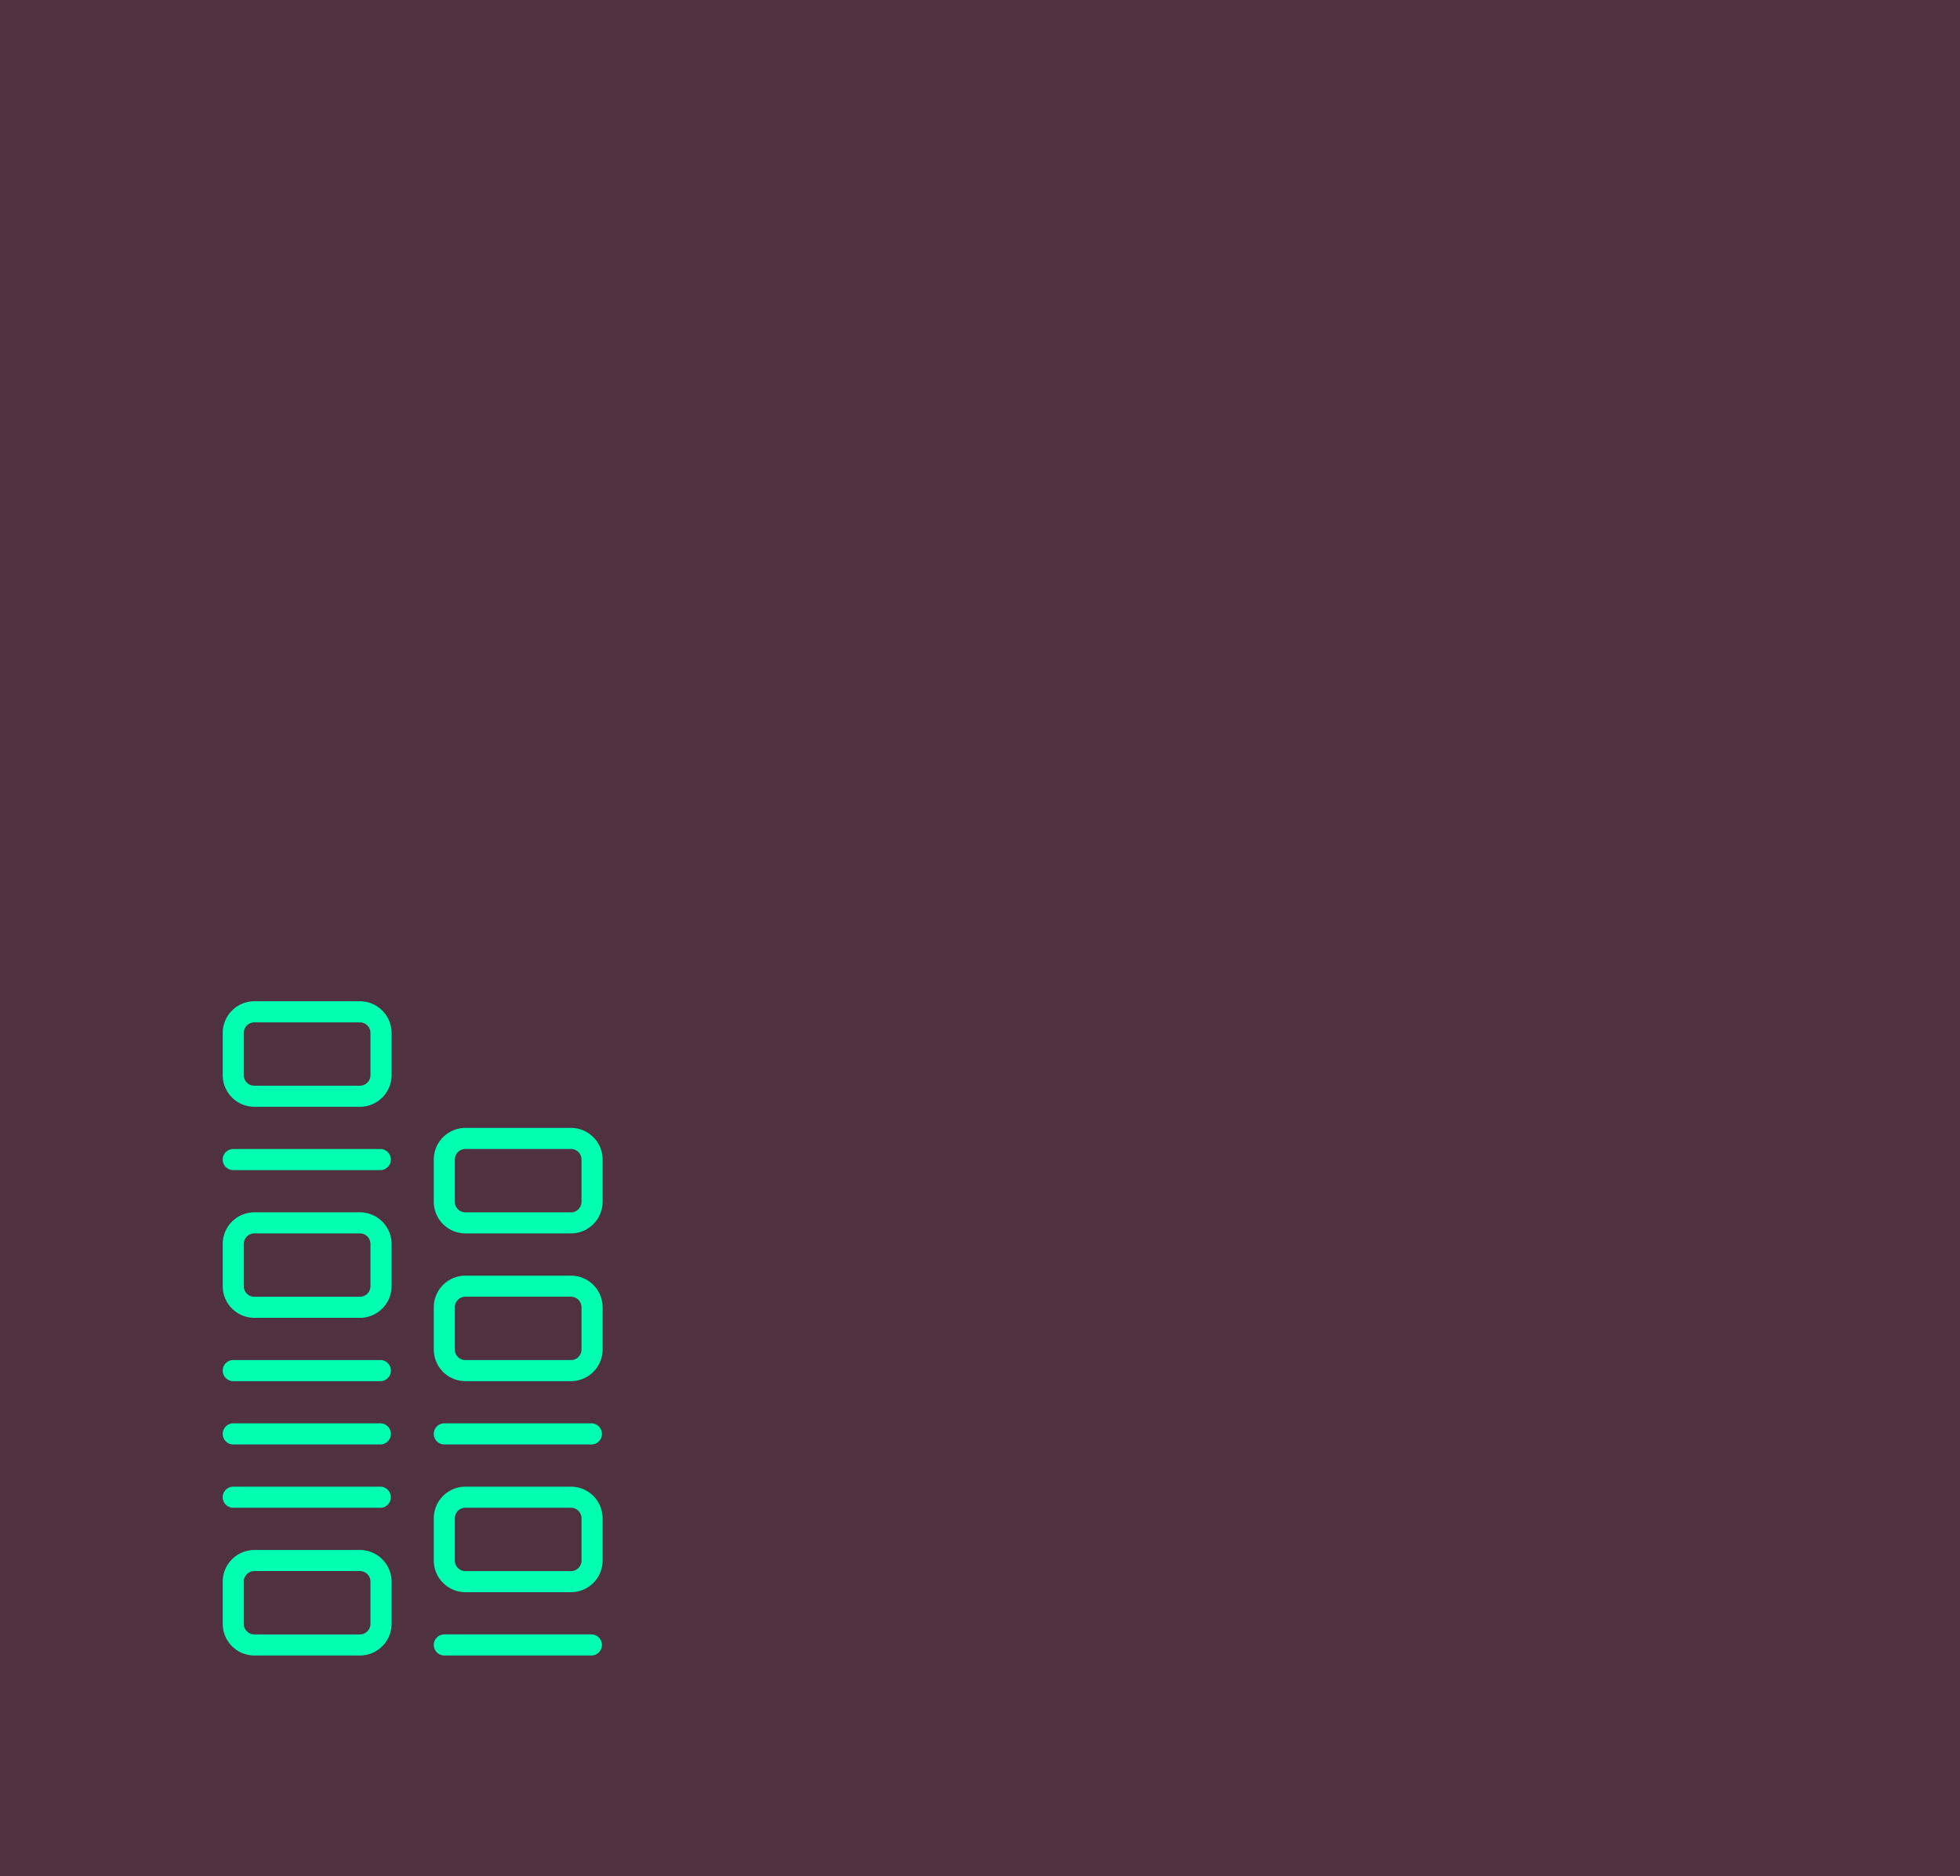 
<svg xmlns="http://www.w3.org/2000/svg" width="352" height="337"><path data-name="Rectangle 488" fill="#503140" d="M0 0h352v337H0z"/><g data-name="Group 644" fill="#00ffb1"><path data-name="Path 4074" d="M40 193.098v-7.581a5.691 5.691 0 0 1 5.686-5.685h18.952a5.691 5.691 0 0 1 5.686 5.685v7.581a5.691 5.691 0 0 1-5.686 5.686H45.686A5.691 5.691 0 0 1 40 193.098m26.533-7.581a1.9 1.9 0 0 0-1.9-1.895H45.681a1.9 1.9 0 0 0-1.9 1.895v7.581a1.9 1.9 0 0 0 1.9 1.9h18.952a1.9 1.9 0 0 0 1.9-1.9Z"/><path data-name="Path 4075" d="M40 231.002v-7.581a5.691 5.691 0 0 1 5.686-5.686h18.952a5.691 5.691 0 0 1 5.686 5.686v7.581a5.692 5.692 0 0 1-5.686 5.685H45.686A5.692 5.692 0 0 1 40 231.002m26.533-7.581a1.9 1.9 0 0 0-1.9-1.9H45.681a1.9 1.9 0 0 0-1.9 1.9v7.581a1.9 1.9 0 0 0 1.9 1.9h18.952a1.9 1.9 0 0 0 1.9-1.9Z"/><path data-name="Path 4076" d="M40 291.647v-7.58a5.692 5.692 0 0 1 5.686-5.686h18.952a5.692 5.692 0 0 1 5.686 5.686v7.58a5.692 5.692 0 0 1-5.686 5.686H45.686A5.691 5.691 0 0 1 40 291.647m26.533-7.58a1.9 1.9 0 0 0-1.9-1.9H45.681a1.9 1.9 0 0 0-1.9 1.9v7.58a1.9 1.9 0 0 0 1.9 1.9h18.952a1.9 1.9 0 0 0 1.9-1.9Z"/><path data-name="Path 4077" d="M77.904 280.276v-7.581a5.691 5.691 0 0 1 5.685-5.685h18.952a5.691 5.691 0 0 1 5.685 5.685v7.581a5.691 5.691 0 0 1-5.685 5.686H83.589a5.691 5.691 0 0 1-5.685-5.686m26.533-7.581a1.9 1.9 0 0 0-1.9-1.9H83.585a1.9 1.9 0 0 0-1.9 1.9v7.581a1.9 1.9 0 0 0 1.9 1.9h18.952a1.9 1.9 0 0 0 1.9-1.9Z"/><path data-name="Path 4078" d="M77.904 242.373v-7.581a5.691 5.691 0 0 1 5.685-5.686h18.952a5.691 5.691 0 0 1 5.685 5.686v7.581a5.691 5.691 0 0 1-5.685 5.686H83.589a5.691 5.691 0 0 1-5.685-5.686m26.533-7.581a1.9 1.9 0 0 0-1.9-1.9H83.585a1.9 1.9 0 0 0-1.9 1.9v7.581a1.9 1.9 0 0 0 1.9 1.9h18.952a1.9 1.9 0 0 0 1.9-1.9Z"/><path data-name="Path 4079" d="M77.904 215.84v-7.581a5.691 5.691 0 0 1 5.685-5.685h18.952a5.691 5.691 0 0 1 5.685 5.685v7.581a5.691 5.691 0 0 1-5.685 5.685H83.589a5.691 5.691 0 0 1-5.685-5.685m26.533-7.581a1.9 1.9 0 0 0-1.9-1.9H83.585a1.9 1.9 0 0 0-1.9 1.9v7.581a1.9 1.9 0 0 0 1.9 1.9h18.952a1.9 1.9 0 0 0 1.9-1.9Z"/><path data-name="Path 4080" d="M40 208.265a1.894 1.894 0 0 1 1.893-1.9h26.535a1.9 1.9 0 0 1 0 3.791H41.9a1.894 1.894 0 0 1-1.9-1.893Z"/><path data-name="Path 4081" d="M40 268.91a1.894 1.894 0 0 1 1.893-1.9h26.535a1.9 1.9 0 0 1 0 3.79H41.9a1.894 1.894 0 0 1-1.9-1.893Z"/><path data-name="Path 4082" d="M77.904 295.443a1.894 1.894 0 0 1 1.893-1.9h26.535a1.9 1.9 0 0 1 0 3.791H79.804a1.894 1.894 0 0 1-1.9-1.893Z"/><path data-name="Path 4083" d="M77.904 257.539a1.894 1.894 0 0 1 1.893-1.9h26.535a1.9 1.9 0 0 1 0 3.791H79.804a1.894 1.894 0 0 1-1.9-1.893Z"/><path data-name="Path 4084" d="M40 257.539a1.894 1.894 0 0 1 1.893-1.9h26.535a1.9 1.9 0 0 1 0 3.791H41.9a1.894 1.894 0 0 1-1.9-1.893Z"/><path data-name="Path 4085" d="M40 246.168a1.894 1.894 0 0 1 1.893-1.9h26.535a1.9 1.9 0 0 1 0 3.791H41.9a1.894 1.894 0 0 1-1.9-1.893Z"/></g></svg>
